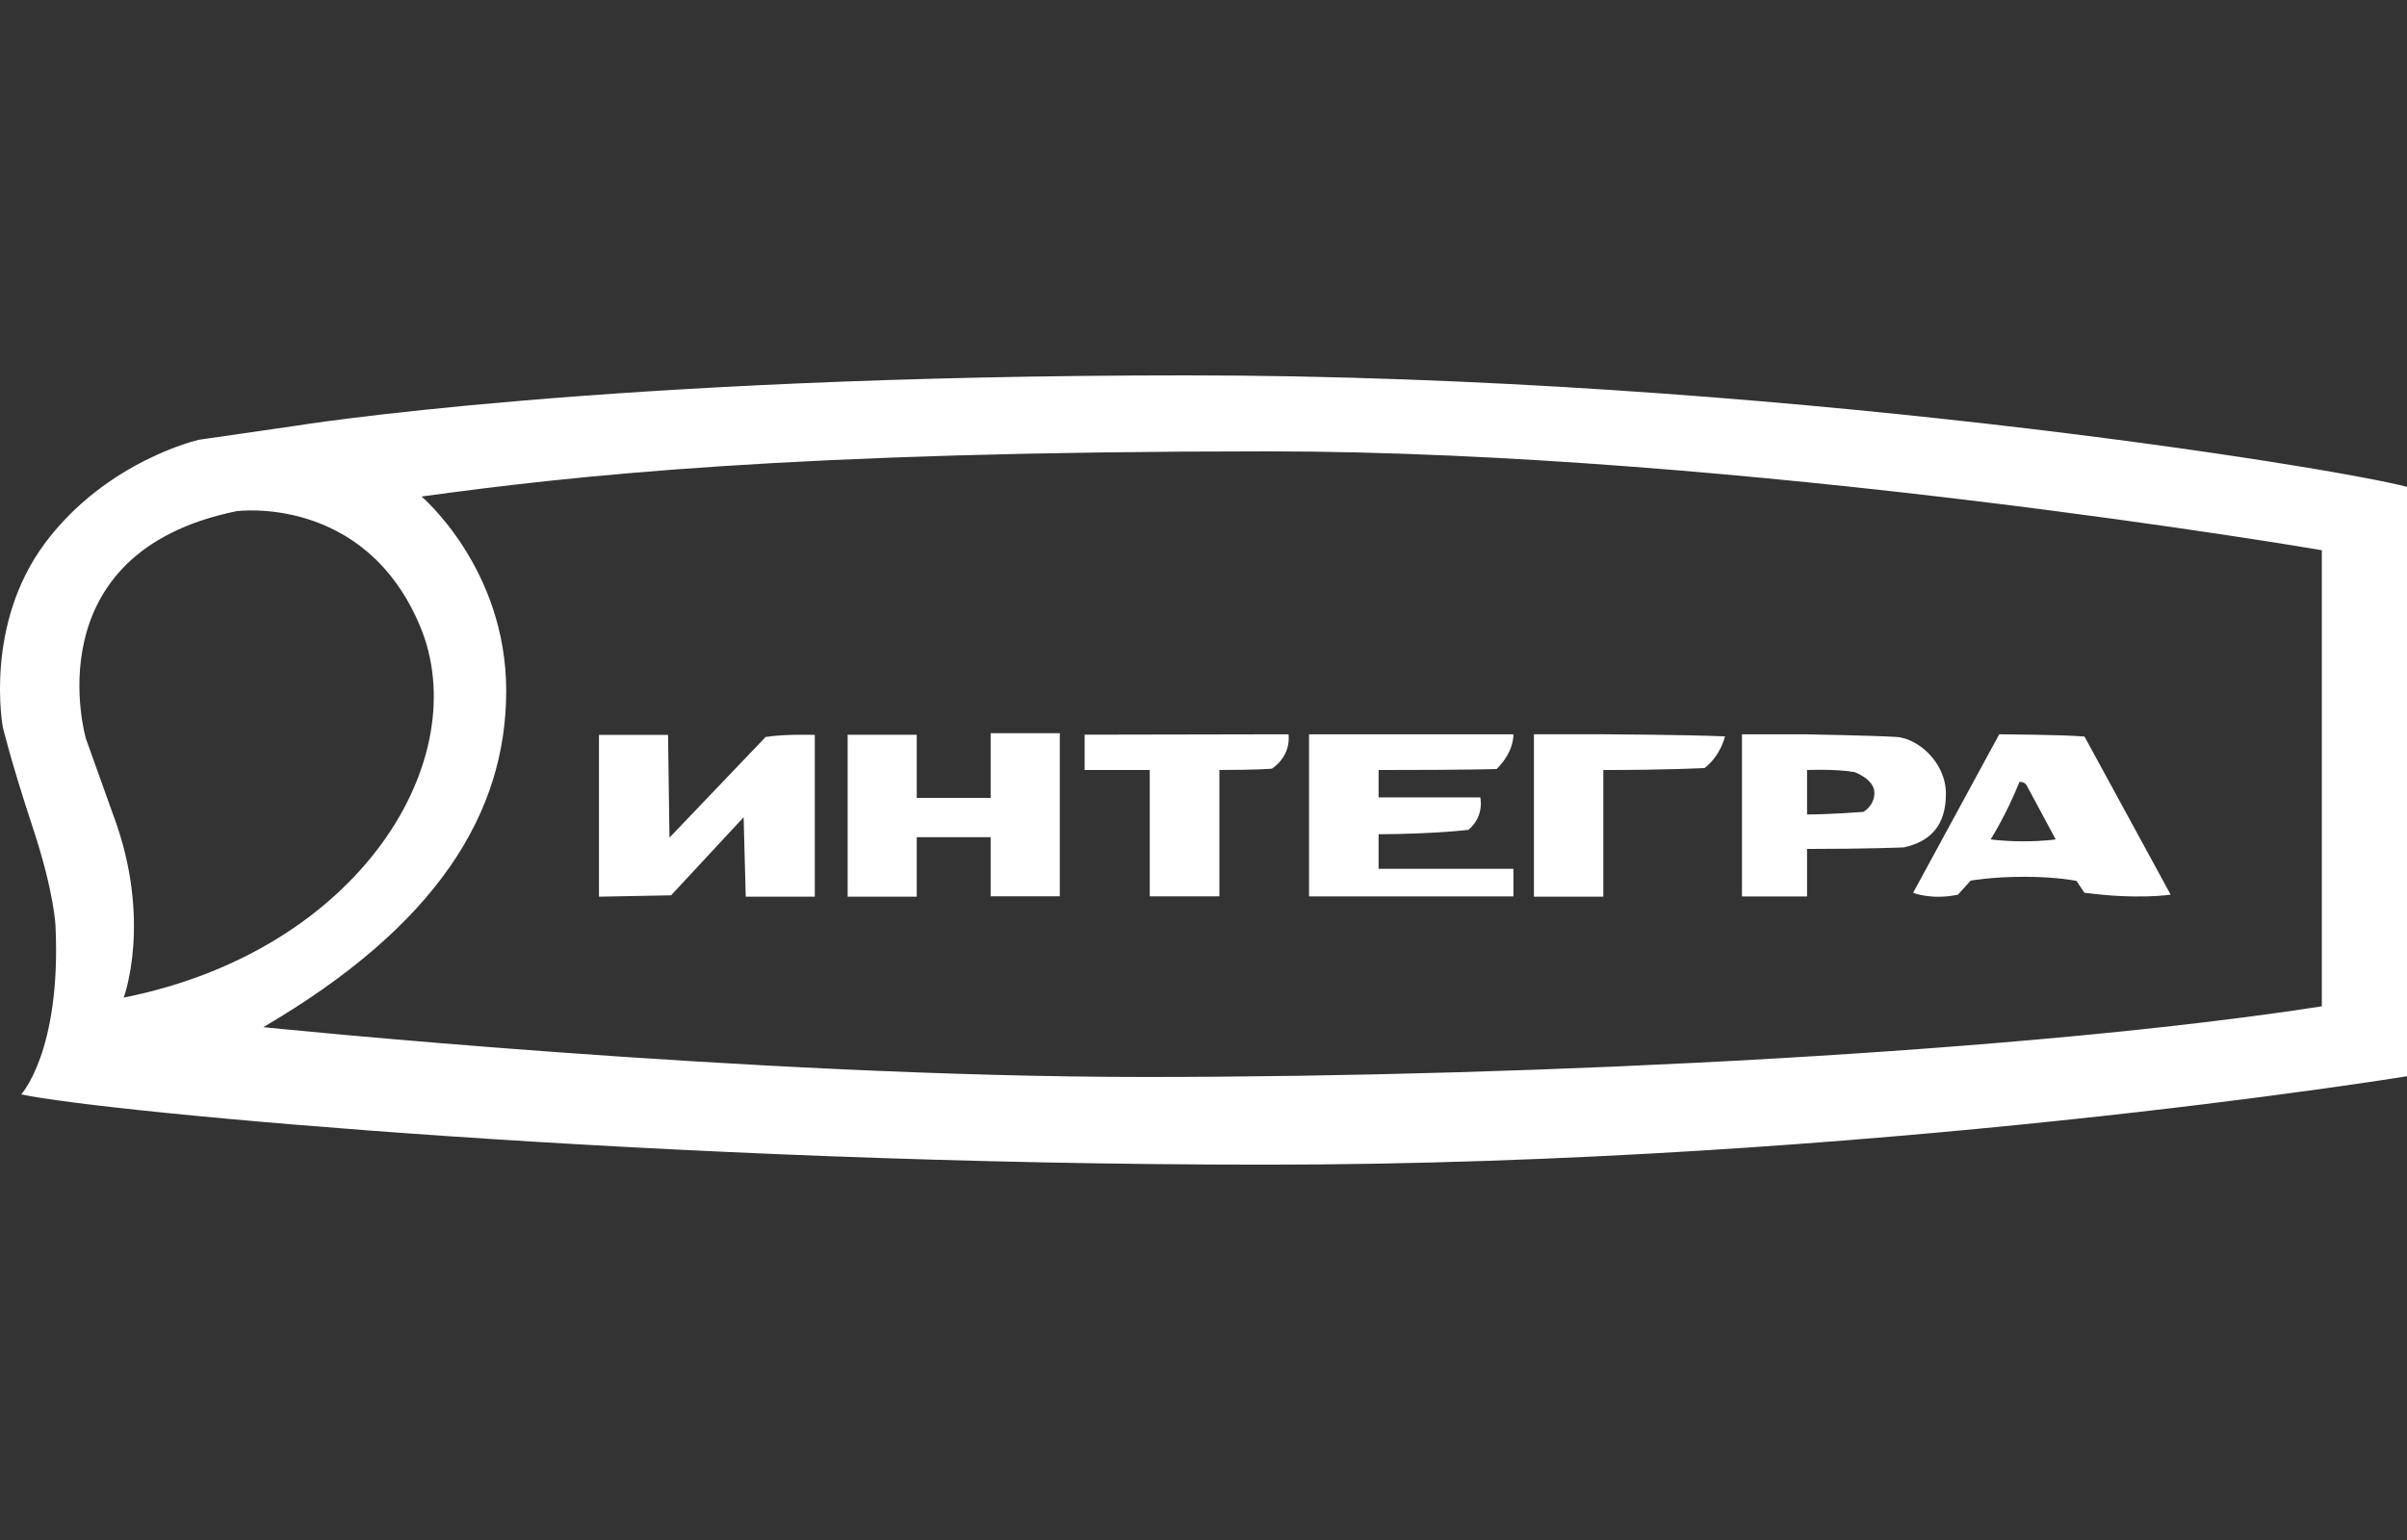 <svg width="125" height="80" viewBox="0 0 125 80" fill="none" xmlns="http://www.w3.org/2000/svg">
<rect x="0" y="0" width="125" height="80" fill="#333333" stroke="none"/>
<g clip-path="url(#clip0_7870_3462)">
<path d="M34.692 38.178H31.106V46.581L34.85 46.51L38.618 42.455L38.728 46.581H42.313V38.178C42.313 38.178 40.806 38.119 39.761 38.284L34.767 43.513L34.693 38.178H34.692Z" fill="white"/>
<path d="M51.446 38.088V41.449H47.608V38.169H44.02V46.581H47.608V43.489H51.446V46.561H55.036V38.088H51.446Z" fill="white"/>
<path d="M56.325 38.165L66.914 38.145C66.914 38.145 67.107 39.201 66.056 39.93C66.056 39.93 65.351 39.999 63.325 39.999V46.564H59.708V39.999H56.327V38.165H56.325Z" fill="white"/>
<path d="M71.593 45.134V43.338C74.546 43.323 76.262 43.108 76.262 43.108C77.112 42.375 76.873 41.423 76.873 41.423H71.593V40.001C76.323 40.001 77.723 39.949 77.723 39.949C78.657 39.026 78.594 38.147 78.594 38.147H67.981V46.566H78.594V45.134H71.591H71.593Z" fill="white"/>
<path d="M79.66 38.145H83.231C83.231 38.145 87.287 38.161 89.58 38.252C89.58 38.252 89.383 39.226 88.522 39.898C88.522 39.898 86.602 40.001 83.263 40.001V46.579H79.66V38.146V38.145Z" fill="white"/>
<path d="M98.482 38.283C97.377 38.212 93.823 38.147 93.823 38.147H90.463V46.569H93.844V44.101C97.018 44.101 98.875 44.02 98.875 44.02C100.234 43.719 101.055 42.897 101.055 41.241C101.055 39.585 99.586 38.352 98.482 38.281V38.283ZM96.769 42.176C96.769 42.176 94.991 42.311 93.844 42.311V40.001C93.844 40.001 95.29 39.932 96.32 40.112C96.32 40.112 97.341 40.485 97.341 41.177C97.341 41.869 96.769 42.176 96.769 42.176Z" fill="white"/>
<path d="M108.254 38.263C107.149 38.162 103.823 38.147 103.823 38.147L99.352 46.379C99.352 46.379 100.311 46.77 101.681 46.475L102.339 45.747C102.339 45.747 103.433 45.547 105.13 45.547C106.827 45.547 107.837 45.762 107.837 45.762L108.229 46.349L108.243 46.374C111.017 46.748 112.726 46.475 112.726 46.475L108.254 38.266V38.263ZM106.757 43.604C106.757 43.604 106.172 43.704 105.087 43.704C104.001 43.704 103.378 43.604 103.378 43.604C103.378 43.604 104.17 42.373 104.874 40.623C104.874 40.623 105.132 40.582 105.255 40.811L105.268 40.835L105.301 40.897L105.308 40.911L105.343 40.977L105.39 41.062L105.4 41.081L105.424 41.126L105.478 41.226L105.517 41.298L105.621 41.494L105.642 41.532C105.726 41.687 105.815 41.854 105.907 42.026L105.935 42.078L106.006 42.21L106.038 42.269L106.092 42.37L106.163 42.503L106.261 42.685L106.297 42.752L106.417 42.974L106.438 43.011L106.485 43.099L106.501 43.129L106.599 43.31L106.611 43.333L106.663 43.431L106.674 43.451L106.682 43.468L106.726 43.549L106.755 43.603L106.757 43.604Z" fill="white"/>
<path d="M61.627 19.5C31.401 19.5 15.341 22.121 15.341 22.121L10.334 22.844C10.334 22.844 5.542 23.927 2.347 28.201C-0.848 32.474 0.146 37.77 0.146 37.77C0.146 37.77 0.561 39.536 1.702 42.987C2.843 46.438 2.885 48.144 2.885 48.144C3.176 54.604 1.101 56.851 1.101 56.851C5.458 57.785 34.527 60.502 65.71 60.502C96.893 60.502 125 55.908 125 55.908V25.291C121.237 24.288 91.853 19.5 61.627 19.5ZM5.894 42.374L4.462 38.372C4.462 38.372 1.641 28.723 12.285 26.555C12.285 26.555 18.924 25.652 21.809 32.513C24.692 39.374 18.78 49.355 6.425 51.823C6.425 51.823 7.92 47.821 5.895 42.373L5.894 42.374ZM120.577 52.276C105.452 54.623 80.119 55.947 59.486 55.947C38.852 55.947 13.674 53.359 13.674 53.359C22.668 48.093 26.288 42.265 26.288 35.886C26.288 29.506 21.89 25.793 21.89 25.793C29.795 24.71 41.061 23.447 65.834 23.447C90.606 23.447 120.577 28.583 120.577 28.583V52.276Z" fill="white"/>
</g>
<defs>
<clipPath id="clip0_7870_3462">
<rect width="125" height="41" fill="white" transform="translate(0 19.5)"/>
</clipPath>
</defs>
</svg>
